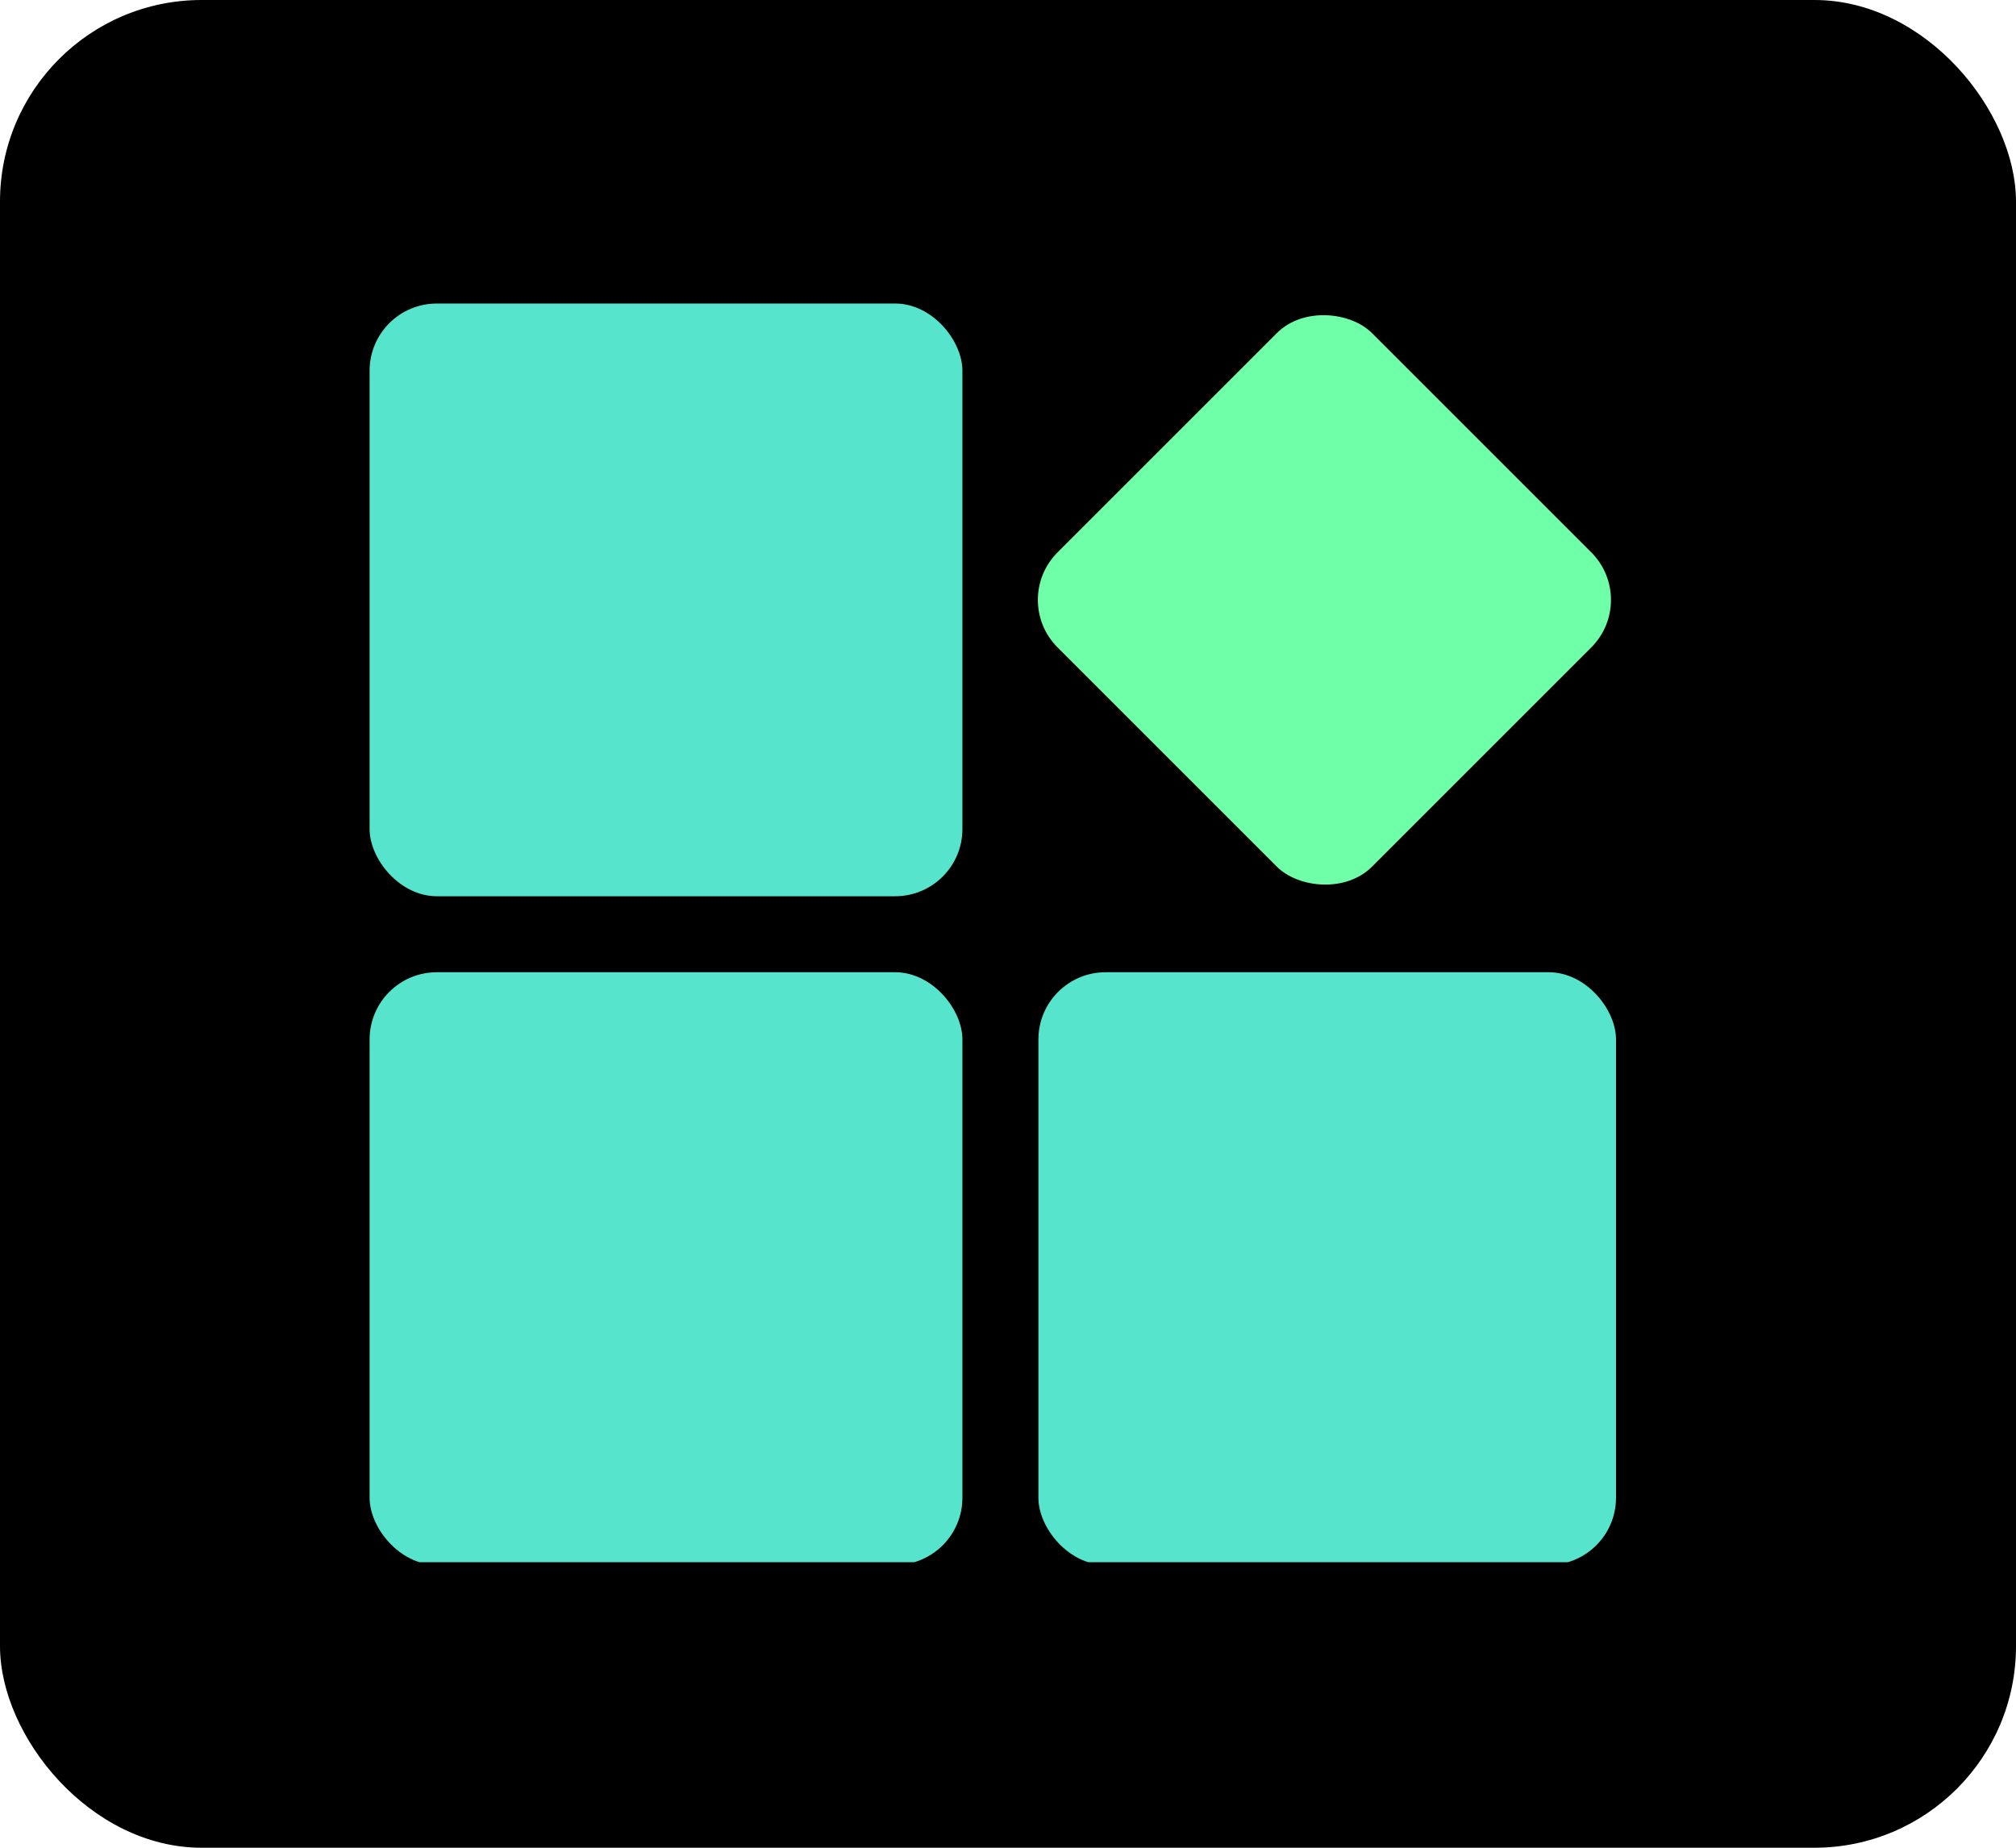 <svg width="120" height="110" viewBox="0 0 120 110" fill="none" xmlns="http://www.w3.org/2000/svg">
<rect width="120" height="110" rx="12" fill="black"/>
<g clip-path="url(#clip0_492_2273)">
<rect x="22" y="57.88" width="35.286" height="35.286" rx="4" fill="#57E4CD"/>
<rect x="61.81" y="57.88" width="34.381" height="35.286" rx="4" fill="#57E4CD"/>
<rect x="22" y="18.07" width="35.286" height="35.286" rx="4" fill="#57E4CD"/>
<rect x="60.121" y="35.713" width="26.465" height="26.465" rx="4" transform="rotate(-45 60.121 35.713)" fill="#6FFFA8"/>
</g>
<defs>
<clipPath id="clip0_492_2273">
<rect width="76" height="76" fill="white" transform="translate(22 17)"/>
</clipPath>
</defs>
</svg>
